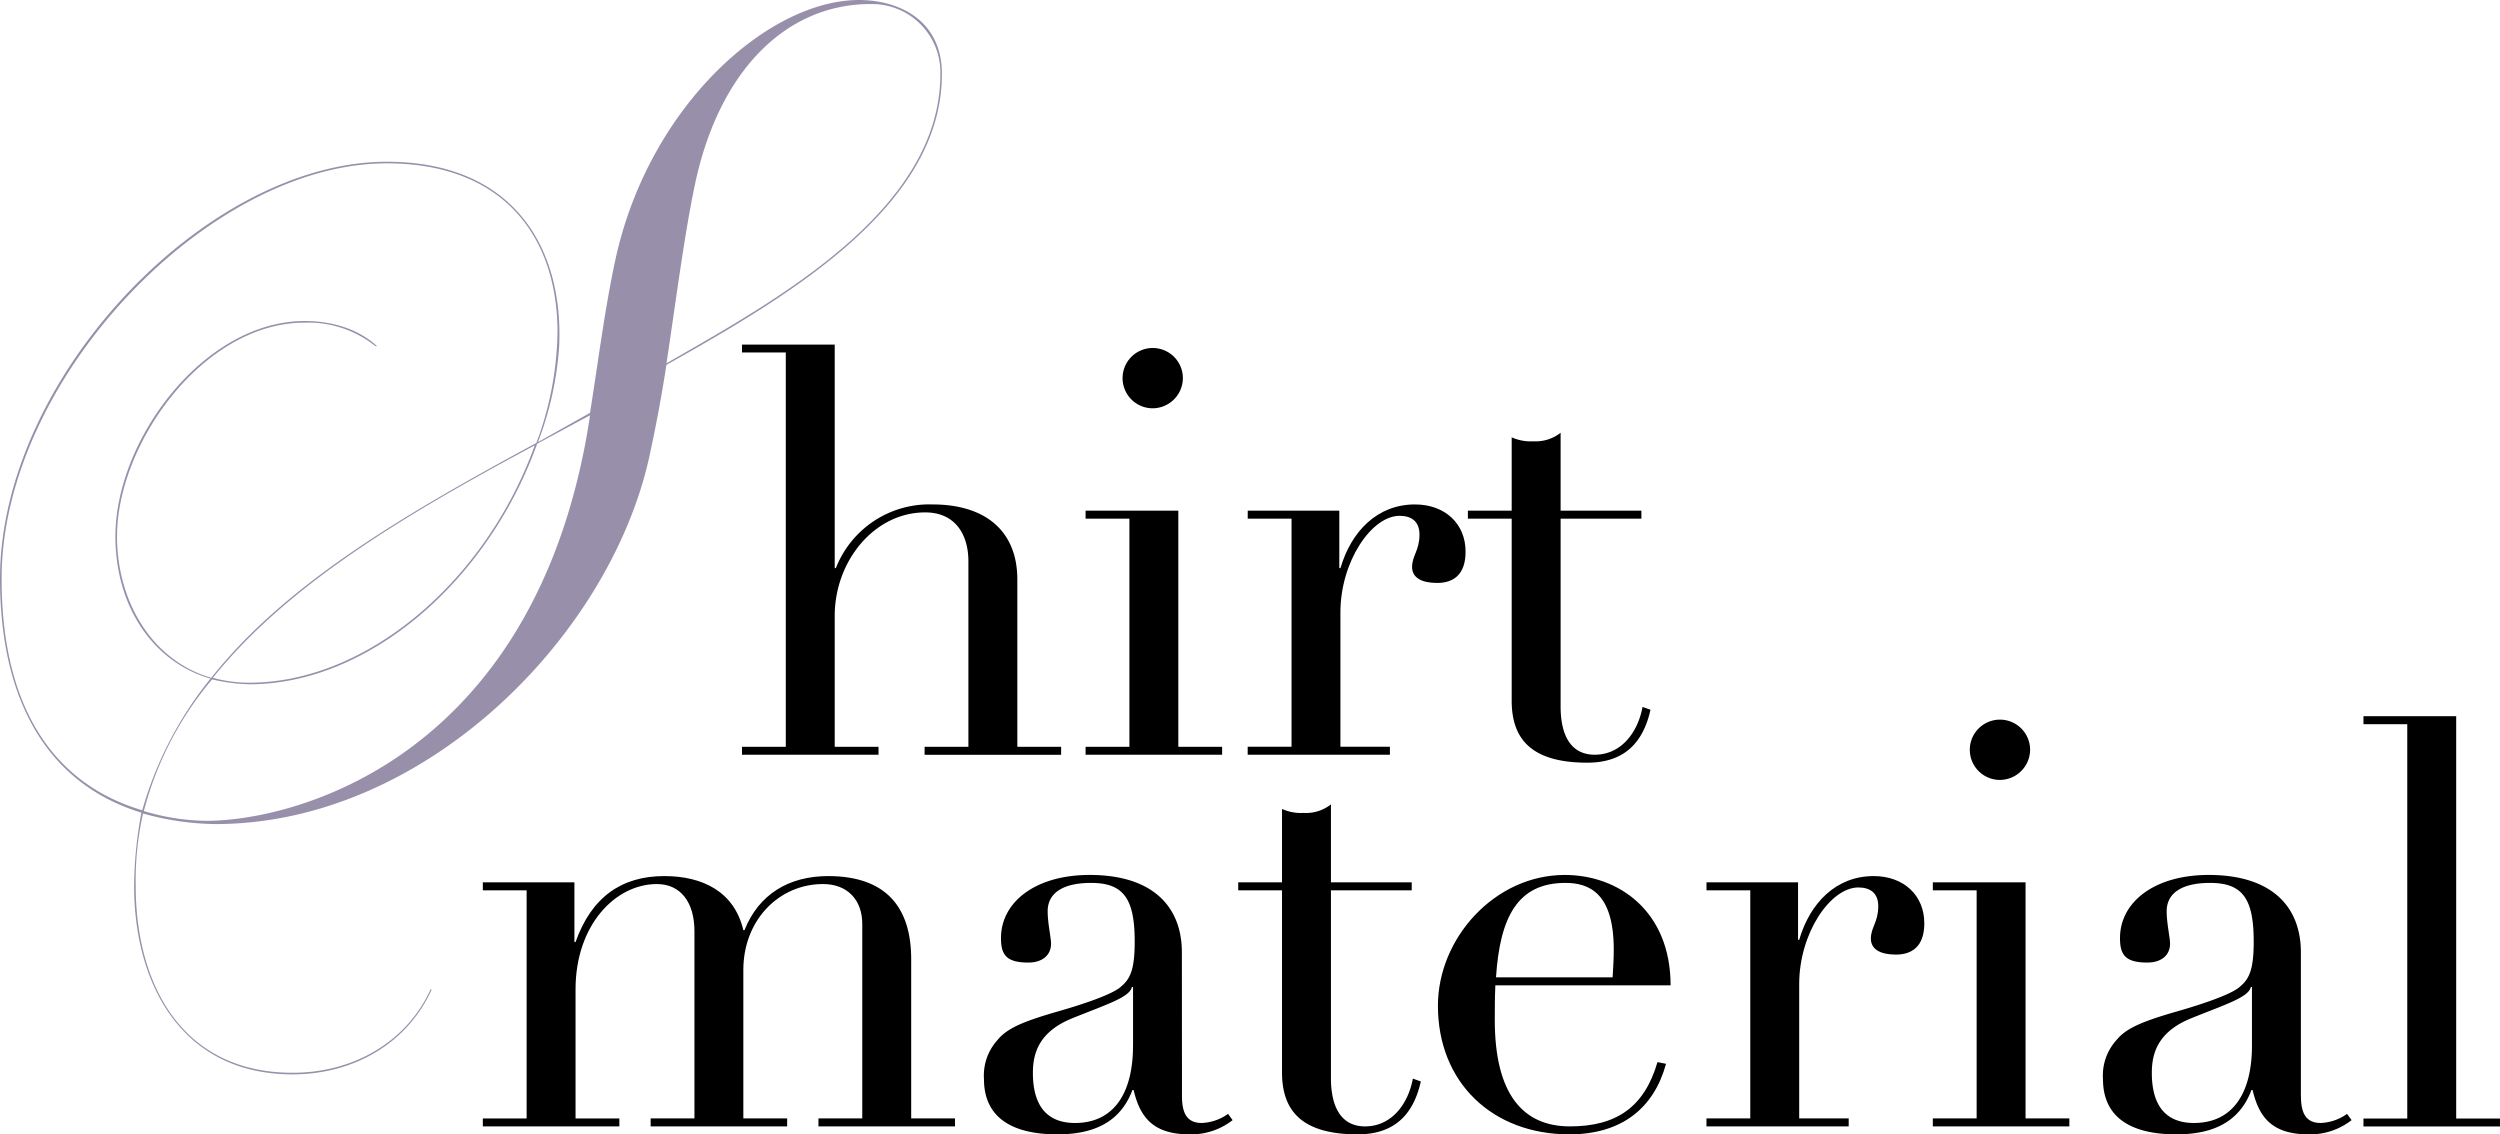 <svg xmlns="http://www.w3.org/2000/svg" width="369.144" height="167.496" viewBox="0 0 369.144 167.496">
  <g id="グループ_2879" data-name="グループ 2879" transform="translate(-782.856 -18648.098)">
    <g id="グループ_2696" data-name="グループ 2696" transform="translate(800.924 18659.551)">
      <path id="パス_6372" data-name="パス 6372" d="M94,50.852h13.692V83.864h.168a14.811,14.811,0,0,1,14.28-9.408c7.644,0,12.516,3.78,12.516,11.088v24.7h6.468v1.176h-20.16V110.24h6.468V82.856c0-3.948-1.932-7.224-6.384-7.224-7.476,0-13.356,7.14-13.356,15.288v19.32h6.468v1.176H94V110.24h6.468V52.016H94V50.84Z" transform="translate(-2.508 -11.425)"/>
      <path id="パス_6373" data-name="パス 6373" d="M136.28,75.294h13.692v34.86h6.468v1.176H136.28v-1.176h6.468V76.47H136.28V75.294Zm9.912-15.12a4.452,4.452,0,1,1,4.452-4.452A4.481,4.481,0,0,1,146.192,60.174Z" transform="translate(5.948 -11.339)"/>
      <path id="パス_6374" data-name="パス 6374" d="M184.2,82.112c-2.268,0-3.7-.756-3.7-2.352,0-1.68,1.092-2.436,1.092-4.788,0-1.932-1.176-2.772-2.94-2.772-4.116,0-8.736,6.72-8.736,14.28V106.3h7.308v1.176h-21V106.3H162.7V72.62H156.23V71.444h13.524v8.484h.168c1.6-5.46,5.46-9.408,11-9.408,4.452,0,7.476,2.856,7.476,6.972C188.4,80.936,186.554,82.112,184.2,82.112Z" transform="translate(9.938 -7.489)"/>
      <path id="パス_6375" data-name="パス 6375" d="M197.012,73.208H208.94v1.176H197.012V102.1c0,4.284,1.512,7.14,5.04,7.14,3.948,0,6.384-3.36,7.056-7.056l1.176.42c-1.176,5.292-4.284,7.812-9.324,7.812-8.4,0-11.172-3.612-11.172-9.156V74.384H183.32V73.208h6.468V62.372a6.771,6.771,0,0,0,3.192.588,5.945,5.945,0,0,0,4.032-1.26V73.208Z" transform="translate(15.356 -9.253)"/>
    </g>
    <g id="グループ_2697" data-name="グループ 2697" transform="translate(800.924 18659.551)">
      <path id="パス_6376" data-name="パス 6376" d="M100.75,124.23c2.1-5.292,6.552-7.98,12.348-7.98,8.568,0,12.264,4.62,12.264,12.264v23.52h6.468v1.176H111.67v-1.176h6.468V123.306c0-3.444-2.1-5.88-5.8-5.88-6.468,0-11.76,5.292-11.76,12.684v21.924h6.468v1.176H86.89v-1.176h6.468V124.4c0-4.368-2.1-6.972-5.544-6.972-6.132,0-12.012,6.048-12.012,15.54v19.068H82.27v1.176H62.11v-1.176h6.468V118.35H62.11v-1.176H75.634v8.82H75.8c2.352-6.636,6.8-9.744,13.1-9.744,5.628,0,10.332,2.268,11.676,7.98h.168Z" transform="translate(-8.886 1.657)"/>
      <path id="パス_6377" data-name="パス 6377" d="M153.012,148.786c0,2.772.924,3.948,2.94,3.948a7.163,7.163,0,0,0,3.864-1.344l.672.924a9.956,9.956,0,0,1-6.3,2.1c-5.124,0-7.308-2.184-8.316-6.552H145.7c-1.764,4.7-5.628,6.552-11.088,6.552-6.972,0-10.836-2.688-10.836-8.148a7.786,7.786,0,0,1,2.016-5.8c1.428-1.764,3.948-2.772,8.9-4.2,4.116-1.176,7.9-2.52,9.156-3.528,1.428-1.176,2.184-2.352,2.184-6.8,0-6.384-1.68-8.652-6.468-8.652-3.612,0-6.384,1.176-6.384,4.2,0,1.764.5,3.864.5,4.788,0,1.512-1.092,2.772-3.36,2.772-3.276,0-4.032-1.176-4.032-3.612,0-5.292,5.04-9.324,13.1-9.324,9.324,0,13.608,4.7,13.608,11.424Zm-7.224-7.476v-8.652h-.168c-.336,1.512-3.612,2.52-8.82,4.62-4.956,2.016-5.8,5.208-5.8,8.064,0,4.872,2.1,7.392,6.216,7.392,5.712,0,8.568-4.368,8.568-11.424Z" transform="translate(3.448 1.629)"/>
      <path id="パス_6378" data-name="パス 6378" d="M168.752,118.938h11.928v1.176H168.752v27.72c0,4.284,1.512,7.14,5.04,7.14,3.948,0,6.384-3.36,7.056-7.056l1.176.42c-1.176,5.292-4.284,7.812-9.324,7.812-8.4,0-11.172-3.612-11.172-9.156v-26.88H155.06v-1.176h6.468V108.1a6.772,6.772,0,0,0,3.192.588,5.945,5.945,0,0,0,4.032-1.26v11.508Z" transform="translate(9.703 -0.107)"/>
      <path id="パス_6379" data-name="パス 6379" d="M188.114,132.406c-.084,1.848-.084,3.528-.084,5.124,0,11,4.2,15.708,11.088,15.708s11-2.856,12.936-9.492l1.26.252c-1.764,6.468-6.468,10.416-14.28,10.416-11.34,0-19.4-7.644-19.4-18.984,0-10,8.4-19.32,18.732-19.32,7.98,0,15.624,5.376,15.624,16.3H188.114Zm17.316-1.176c.084-1.344.168-2.772.168-4.116,0-8.4-3.7-9.828-7.14-9.828-7.056,0-9.66,5.04-10.248,13.944h17.22Z" transform="translate(14.618 1.629)"/>
      <path id="パス_6380" data-name="パス 6380" d="M240.653,127.842c-2.268,0-3.7-.756-3.7-2.352,0-1.68,1.092-2.436,1.092-4.788,0-1.932-1.176-2.772-2.94-2.772-4.116,0-8.736,6.72-8.736,14.28v19.824h7.308v1.176h-21v-1.176h6.468V118.35H212.68v-1.176H226.2v8.484h.168c1.6-5.46,5.46-9.408,11-9.408,4.452,0,7.476,2.856,7.476,6.972,0,3.444-1.848,4.62-4.2,4.62Z" transform="translate(21.228 1.657)"/>
      <path id="パス_6381" data-name="パス 6381" d="M240.53,121.024h13.692v34.86h6.468v1.176H240.53v-1.176H247V122.2H240.53Zm9.912-15.12a4.452,4.452,0,1,1,4.452-4.452A4.481,4.481,0,0,1,250.442,105.9Z" transform="translate(26.798 -2.193)"/>
      <path id="パス_6382" data-name="パス 6382" d="M290.7,148.786c0,2.772.924,3.948,2.94,3.948a7.163,7.163,0,0,0,3.864-1.344l.672.924a9.956,9.956,0,0,1-6.3,2.1c-5.124,0-7.308-2.184-8.316-6.552h-.168c-1.764,4.7-5.628,6.552-11.088,6.552-6.972,0-10.836-2.688-10.836-8.148a7.786,7.786,0,0,1,2.016-5.8c1.428-1.764,3.948-2.772,8.9-4.2,4.116-1.176,7.9-2.52,9.156-3.528,1.428-1.176,2.184-2.352,2.184-6.8,0-6.384-1.68-8.652-6.468-8.652-3.612,0-6.384,1.176-6.384,4.2,0,1.764.5,3.864.5,4.788,0,1.512-1.092,2.772-3.36,2.772-3.276,0-4.032-1.176-4.032-3.612,0-5.292,5.04-9.324,13.1-9.324,9.324,0,13.608,4.7,13.608,11.424v21.252Zm-7.236-7.476v-8.652H283.3c-.336,1.512-3.612,2.52-8.82,4.62-4.956,2.016-5.8,5.208-5.8,8.064,0,4.872,2.1,7.392,6.216,7.392C280.61,152.734,283.466,148.366,283.466,141.31Z" transform="translate(30.986 1.629)"/>
      <path id="パス_6383" data-name="パス 6383" d="M293.52,96.58h13.693v59.4h6.468v1.176H293.52V155.98h6.468V97.756H293.52V96.58Z" transform="translate(37.395 -2.277)"/>
    </g>
    <path id="パス_6384" data-name="パス 6384" d="M66.42,154.61c-3.6,7.92-11.52,12.48-20.52,12.48-16.44,0-23.4-13.44-23.4-27.84a60.844,60.844,0,0,1,1.08-10.8C9.18,124.01,2.7,111.17,2.7,93.89c0-29.64,30.48-61.56,57.12-61.56,18.48,0,26.16,12.48,25.44,27.36a48.423,48.423,0,0,1-3.12,14.04l7.68-4.32c1.2-7.44,2.16-15.36,3.84-23.04,5.04-22.44,22.56-37.92,35.88-37.92,5.76,0,12.24,2.88,12.24,10.92,0,19.44-22.32,32.64-40.68,42.96-.72,4.68-1.56,9.12-2.52,13.56-5.88,26.64-33.24,54.24-64.08,54.24a41.054,41.054,0,0,1-10.68-1.56,45.537,45.537,0,0,0-1.08,10.68c0,14.4,6.72,27.6,23.16,27.6,8.88,0,16.8-4.44,20.4-12.36l.12.12ZM81.9,73.85a48.574,48.574,0,0,0,3.12-16.32c0-13.8-7.68-24.96-25.2-24.96C33.42,32.558,2.94,64.61,2.94,93.89c0,19.2,7.8,30.36,20.76,34.2a54.779,54.779,0,0,1,10.08-19.44c-8.4-2.4-14.04-10.56-14.04-21,0-14.28,13.08-31.8,27.96-31.8,3.36,0,7.56.84,10.68,3.72h-.24A15.892,15.892,0,0,0,47.7,56.09c-15,0-27.72,17.88-27.72,31.56,0,9.6,5.16,18.36,13.92,20.88C45.18,94.25,63.54,83.81,81.9,73.85ZM23.94,128.21a33.183,33.183,0,0,0,9.24,1.44c12.36,0,45.48-8.28,55.32-52.68.48-2.16.96-4.68,1.32-7.2l-7.8,4.2c-7.32,20.4-24.96,35.52-42.48,35.52a26.676,26.676,0,0,1-5.52-.72,49.423,49.423,0,0,0-10.08,19.44Zm10.2-19.68a19.577,19.577,0,0,0,5.4.72c17.16,0,34.8-14.76,42.12-35.04-18.6,9.96-36.36,20.4-47.52,34.32Zm66.972-46.44c15.84-9.12,40.44-22.44,40.44-42.72a10.1,10.1,0,0,0-10.32-10.32c-12.24,0-21.96,9.48-25.68,25.56-1.68,7.44-3.12,18.84-4.44,27.48Z" transform="translate(780.156 18639.648)" fill="#9890aa"/>
  </g>
</svg>
